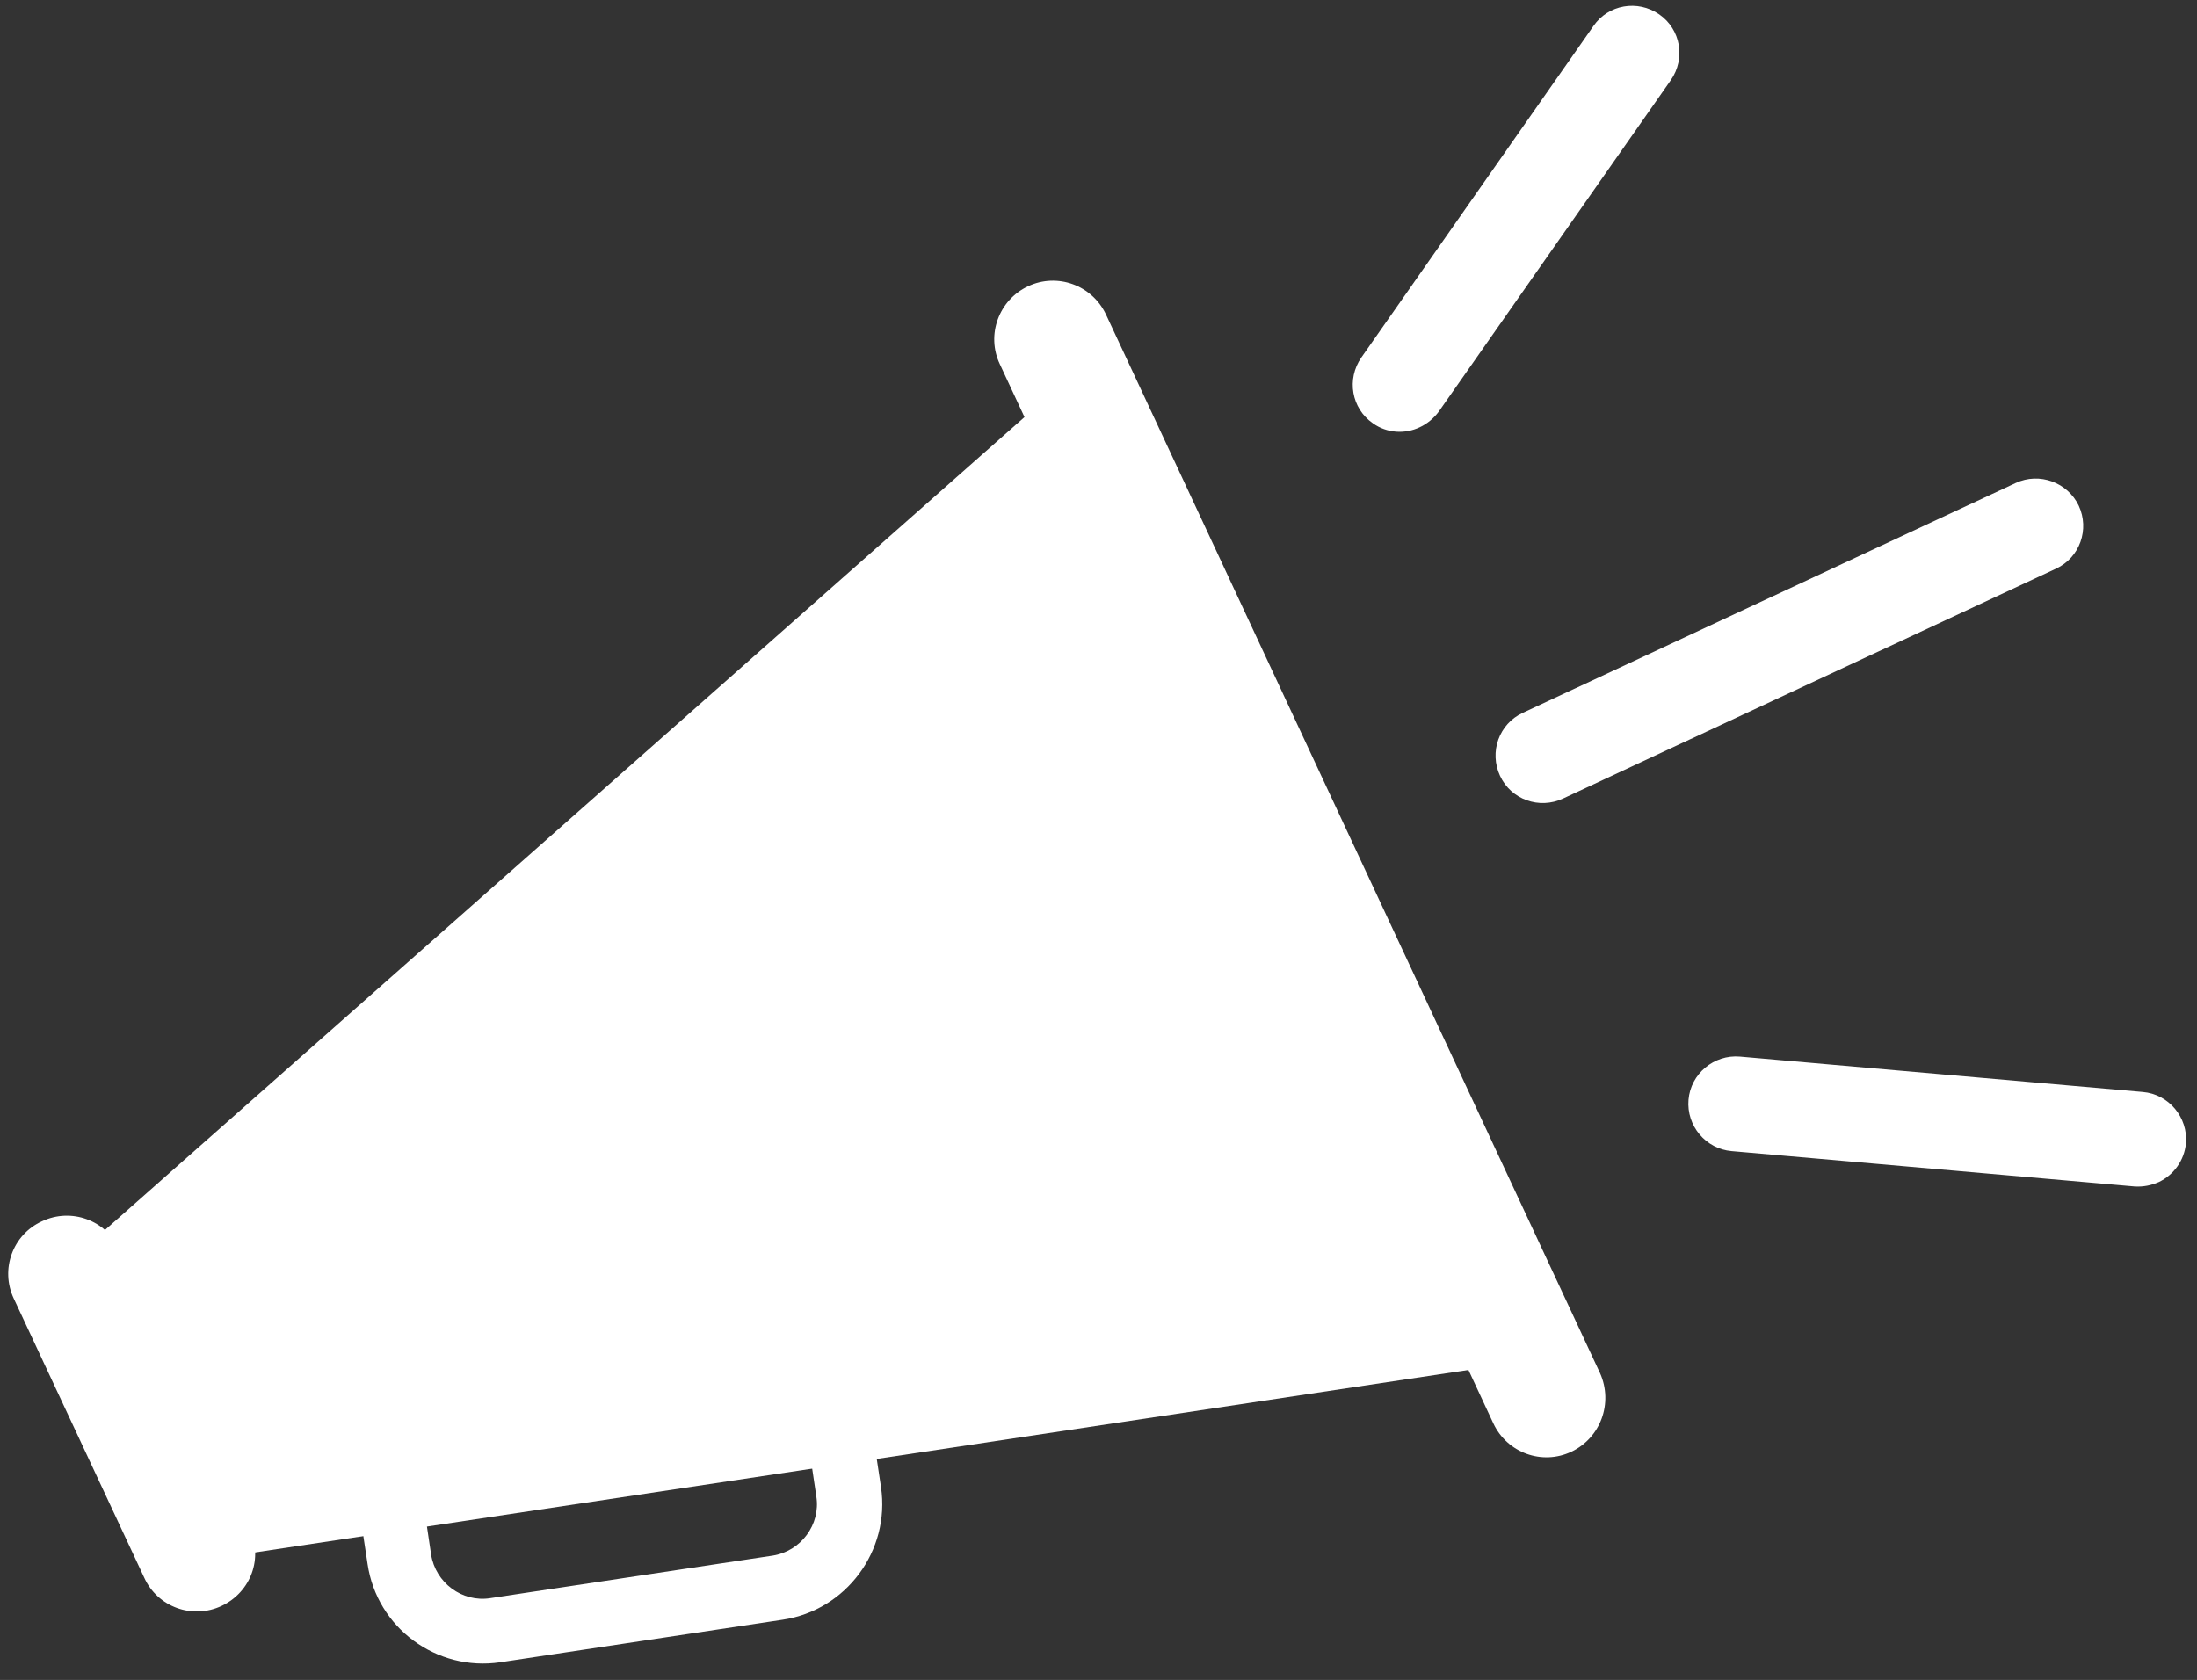 <?xml version="1.0" encoding="utf-8"?>
<!-- Generator: Adobe Illustrator 22.0.0, SVG Export Plug-In . SVG Version: 6.00 Build 0)  -->
<svg version="1.1" id="Layer_1" xmlns="http://www.w3.org/2000/svg" xmlns:xlink="http://www.w3.org/1999/xlink" x="0px" y="0px"
	 viewBox="0 0 397.5 304" style="enable-background:new 0 0 397.5 304;" xml:space="preserve">
<rect x="0" y="0" width="397.5" height="304" fill="#333333" stroke="none"/>
<style type="text/css">
	.st0{fill:#FFFFFF;}
</style>
<g>
	<polygon class="st0" points="267.7,247.6 36.3,282.4 11.5,229.2 186.8,74.2 	"/>
	<g>
		<path class="st0" d="M40.1,290.6c-5.3,2.5-11.6,0.2-14-5.1L2.5,235c-2.5-5.3-0.2-11.6,5.1-14c5.3-2.5,11.6-0.2,14,5.1l23.5,50.5
			C47.7,281.9,45.4,288.1,40.1,290.6z"/>
	</g>
	<g>
		<path class="st0" d="M141.6,293.1l-51.1,7.7c-11.5,1.7-22.3-6.2-24-17.8l-5-33.1l92.9-13.9l5,33.1
			C161.1,280.6,153.1,291.4,141.6,293.1z M74.8,259.8l3.2,21.5c0.8,5.1,5.6,8.7,10.7,7.9l51.1-7.7c5.1-0.8,8.7-5.6,7.9-10.7
			l-3.2-21.5L74.8,259.8z"/>
	</g>
	<path class="st0" d="M284.3,262.7L284.3,262.7c-5.3,2.5-11.6,0.2-14.1-5.1L180.9,65.9c-2.5-5.3-0.2-11.6,5.1-14.1l0,0
		c5.3-2.5,11.6-0.2,14.1,5.1l89.4,191.6C291.9,253.9,289.6,260.2,284.3,262.7z"/>
	<g>
		<path class="st0" d="M387.7,197.6l-72.9-6.4c-4.7-0.4-8.9,3.1-9.3,7.8s3.1,8.9,7.8,9.3l72.9,6.4c1.6,0.1,3-0.2,4.4-0.8
			c2.7-1.3,4.6-3.9,4.9-7C395.9,202.2,392.4,198,387.7,197.6z"/>
		<path class="st0" d="M364.7,87.4L275.5,129c-4.3,2-6.1,7.1-4.1,11.4c2,4.3,7.1,6.1,11.4,4.1l89.2-41.6c4.3-2,6.1-7.1,4.1-11.4
			C374.1,87.3,369,85.4,364.7,87.4z"/>
		<path class="st0" d="M256.9,77.3c1.3-0.6,2.5-1.6,3.4-2.8l42-60c2.7-3.9,1.8-9.2-2.1-11.9s-9.2-1.8-11.9,2.1l-42,60
			c-2.7,3.9-1.8,9.2,2.1,11.9C250.9,78.4,254.2,78.6,256.9,77.3z"/>
	</g>
</g>
</svg>
